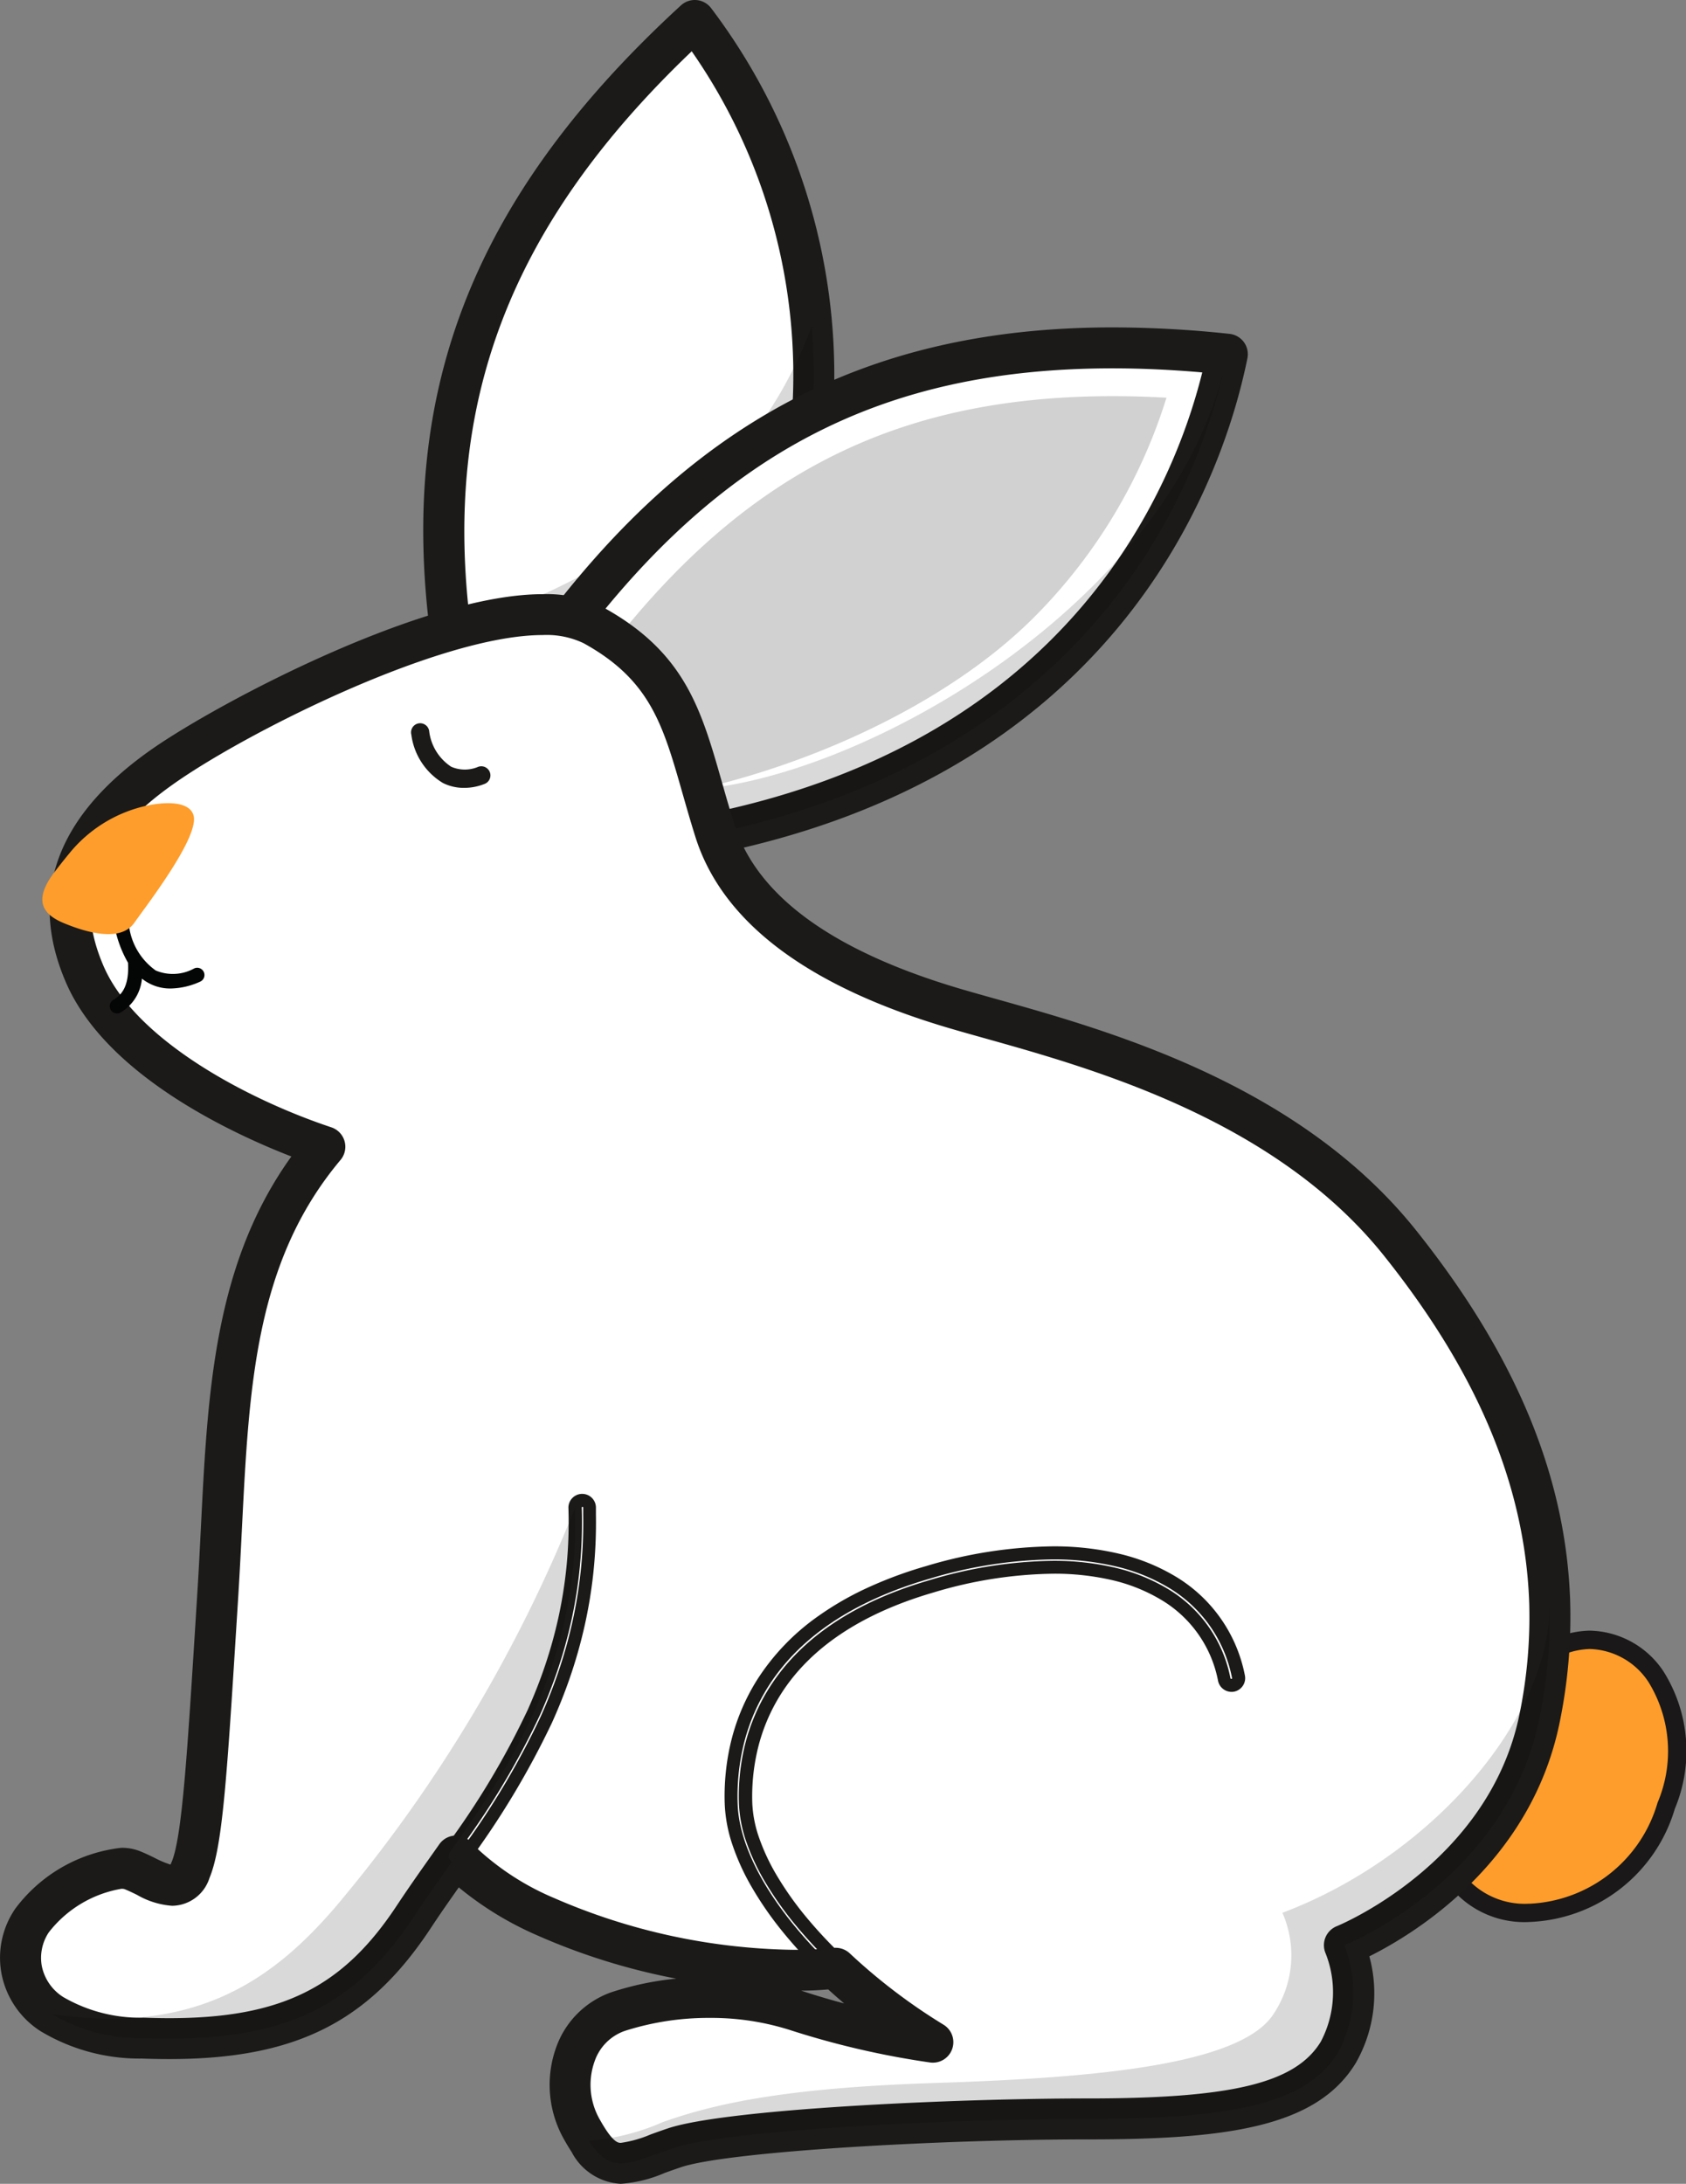 <svg xmlns="http://www.w3.org/2000/svg" width="78.2" height="101.277" viewBox="0 0 78.2 101.277">
  <rect x="0" y="0" width="78.2" height="101.277" fill="#808080" stroke="none"/>
  <g id="Groupe_11" data-name="Groupe 11" transform="translate(-34.086 -19.615)">
    <g id="Groupe_11-2" data-name="Groupe 11" transform="translate(34.086 19.615)">
      <path id="Tracé_78" data-name="Tracé 78" d="M221.533,44.989a33.112,33.112,0,0,1-4.806,15.471l-4.481-.148-6.766-.222q-.5-2.224-.775-4.343C203.343,45.2,206.313,36.4,216.032,27.475a27.246,27.246,0,0,1,5.5,17.514Z" transform="translate(-183.813 -26.525)" fill="#fff"/>
      <path id="Tracé_78_-_Contour" data-name="Tracé 78 - Contour" d="M209.832,54.5H209.8l-11.247-.37a.95.95,0,0,1-.9-.742c-.34-1.521-.606-3.01-.79-4.427C195.4,37.568,198.983,28.595,208.5,19.865a.95.95,0,0,1,1.4.127,28.2,28.2,0,0,1,5.692,18.124,34.083,34.083,0,0,1-4.935,15.913A.95.95,0,0,1,209.832,54.5Zm-10.476-2.244,9.937.326a31.964,31.964,0,0,0,4.4-14.54A26.294,26.294,0,0,0,209,21.994c-8.427,8.039-11.592,16.321-10.249,26.723C198.9,49.853,199.1,51.041,199.356,52.256Z" transform="translate(-176.917 -19.615)" fill="#1b1a19"/>
      <path id="Tracé_79" data-name="Tracé 79" d="M223.731,144.756a19.423,19.423,0,0,1-2.523,4.742,32.3,32.3,0,0,0-7.471,6.457,36.7,36.7,0,0,1-6.761,2.9q.276,2.12.775,4.343l6.766.222,4.481.148A33.112,33.112,0,0,0,223.8,148.1,27.086,27.086,0,0,0,223.731,144.756Z" transform="translate(-186.084 -129.634)" fill="#040505" opacity="0.15"/>
      <path id="Tracé_80" data-name="Tracé 80" d="M276.332,153.417c-.036.177-.074.352-.114.529-2.148,9.53-9.583,18.94-24.188,21.785l-.786-.956-6.367-7.731C252.427,156.653,261.455,151.827,276.332,153.417Z" transform="translate(-219.405 -136.987)" fill="#fff"/>
      <path id="Tracé_80_-_Contour" data-name="Tracé 80 - Contour" d="M264.111,145.26a51.228,51.228,0,0,1,5.412.3.95.95,0,0,1,.83,1.132c-.037.185-.077.367-.119.551-1.251,5.549-6.185,18.855-24.932,22.506a.95.95,0,0,1-.915-.329l-.786-.956-6.367-7.731a.95.95,0,0,1-.035-1.162C244.393,149.675,252.693,145.26,264.111,145.26Zm4.147,2.088c-1.435-.125-2.826-.189-4.147-.189-10.666,0-18.163,3.878-24.94,12.941l6.321,7.676C262.128,164.307,266.917,152.744,268.258,147.348Z" transform="translate(-212.495 -130.077)" fill="#1b1a19"/>
      <path id="Tracé_81" data-name="Tracé 81" d="M268.456,183.274c6.35-8.127,13.4-11.622,23.3-11.622.8,0,1.632.024,2.482.072a24.847,24.847,0,0,1-6.08,10.121c-3.726,3.759-9.719,6.681-15.639,8.04Z" transform="translate(-240.135 -153.28)" fill="#d2d1d1"/>
      <path id="Tracé_82" data-name="Tracé 82" d="M322.543,159.953c-2.148,9.53-9.583,18.94-24.188,21.785l-.786-.956c.311-.706.54-1.183.54-1.183C305.9,178.965,319.938,170.979,322.543,159.953Z" transform="translate(-265.73 -142.995)" fill="#040505" opacity="0.15"/>
      <path id="Tracé_83" data-name="Tracé 83" d="M589.94,650.322c3.378-3.691,8.6.284,6.473,6.274s-9.17,6.388-10.419,2.129S589.94,650.322,589.94,650.322Z" transform="translate(-519.131 -572.855)" fill="#fe9d2b"/>
      <path id="Tracé_83_-_Contour" data-name="Tracé 83 - Contour" d="M589.773,645.4a4.2,4.2,0,0,1,3.418,1.887,6.933,6.933,0,0,1,.528,6.376,7.324,7.324,0,0,1-6.742,5.248,4.43,4.43,0,0,1-4.481-3.141c-1.314-4.479,3.867-8.676,4.088-8.853A4.306,4.306,0,0,1,589.773,645.4Zm-2.8,12.665a6.49,6.49,0,0,0,5.945-4.685,6.107,6.107,0,0,0-.422-5.6,3.368,3.368,0,0,0-2.726-1.529,3.555,3.555,0,0,0-2.614,1.287c-.1.085-5.006,4.065-3.852,8A3.613,3.613,0,0,0,586.977,658.062Z" transform="translate(-516.038 -569.778)" fill="#1a1818"/>
      <path id="Tracé_84" data-name="Tracé 84" d="M112.4,306.672c-1.532,7.552-9.055,10.533-9.055,10.533a5.89,5.89,0,0,1-.284,4.967c-1.42,2.329-4.721,3.086-11.61,3.086s-16.846.549-19.191,1.344c-2.157.73-2.891,1.285-3.957-.334-.094-.143-.19-.3-.291-.481-1.236-2.195-.37-4.826,1.655-5.507a13.811,13.811,0,0,1,8.347-.018,38.738,38.738,0,0,0,6.244,1.438A27.794,27.794,0,0,1,80,318.5c-.083-.076-.166-.152-.246-.228q-.218.023-.443.04a29.11,29.11,0,0,1-13-2.432,13.106,13.106,0,0,1-3.933-2.569c-.078-.081-.155-.163-.228-.246-.065.092-.13.184-.193.275-.616.869-1.2,1.7-1.729,2.493-2.952,4.506-6.434,5.906-12.6,5.677a7.928,7.928,0,0,1-4.219-1.115,3.071,3.071,0,0,1-.92-4.338c1.079-1.505,3.563-2.755,4.629-2.343s2.157,1.362,2.723,0,.777-5,1.27-12.871.188-14.99,4.959-20.667c-3.406-1.136-9.388-3.975-11.129-7.986s-.076-7.079,3.671-9.691,15.785-8.781,19.91-6.51,4.278,5.225,5.642,9.538,6.206,6.777,11.052,8.215,14.875,3.577,20.723,10.9c4.365,5.467,6.676,10.837,6.927,16.351a.576.576,0,0,1,0,.063c.007.094.009.188.011.28A23.191,23.191,0,0,1,112.4,306.672Z" transform="translate(-40.995 -226.991)" fill="#fff"/>
      <path id="Tracé_84_-_Contour" data-name="Tracé 84 - Contour" d="M62.881,321.358a2.733,2.733,0,0,1-2.282-1.477c-.106-.161-.213-.338-.326-.538a5.13,5.13,0,0,1-.372-4.364,4.193,4.193,0,0,1,2.552-2.509,13.915,13.915,0,0,1,3-.627A29.674,29.674,0,0,1,59,309.834a15.266,15.266,0,0,1-3.635-2.222c-.446.631-.872,1.24-1.262,1.832-2.889,4.41-6.3,6.129-12.175,6.129-.407,0-.826-.008-1.258-.024a8.9,8.9,0,0,1-4.721-1.281,4.08,4.08,0,0,1-1.8-2.692,4.016,4.016,0,0,1,.649-2.982,7.136,7.136,0,0,1,4.914-2.819,2.294,2.294,0,0,1,.829.143c.241.093.483.21.72.326a4.468,4.468,0,0,0,.734.31c.008-.023.027-.061.05-.114.487-1.167.72-4.911,1.145-11.707l.054-.858c.063-1,.112-1.995.161-2.972.313-6.262.61-12.2,4.195-17.188-2.786-1.081-8.594-3.78-10.449-8.056-1.783-4.106-.437-7.756,4-10.848,3.029-2.111,12.541-7.174,18.105-7.174a5.8,5.8,0,0,1,2.806.61c3.792,2.086,4.544,4.73,5.5,8.078.18.634.37,1.3.593,2.006,1.04,3.295,4.544,5.848,10.417,7.591.509.151,1.076.31,1.689.482,5.269,1.477,14.087,3.949,19.506,10.736,4.542,5.688,6.875,11.216,7.134,16.9.009.148.012.257.014.363a24.241,24.241,0,0,1-.487,5.548c-1.326,6.539-6.749,9.821-8.829,10.858a6.512,6.512,0,0,1-.63,4.948c-1.805,2.962-5.921,3.541-12.421,3.541-6.97,0-16.738.565-18.886,1.293-.269.091-.516.18-.743.261A6.254,6.254,0,0,1,62.881,321.358ZM67,313.664a12.717,12.717,0,0,0-3.944.606,2.271,2.271,0,0,0-1.385,1.39,3.238,3.238,0,0,0,.254,2.751c.089.159.175.3.258.427.409.621.6.621.7.621a5.457,5.457,0,0,0,1.389-.394c.237-.085.494-.177.774-.272,2.647-.9,13.208-1.394,19.5-1.394,6.7,0,9.63-.713,10.8-2.631a4.9,4.9,0,0,0,.223-4.1.951.951,0,0,1,.521-1.258c.071-.028,7.068-2.9,8.475-9.839a22.354,22.354,0,0,0,.45-5.119l-.009-.242c-.243-5.356-2.442-10.525-6.724-15.888-5.037-6.309-13.486-8.677-18.535-10.093-.623-.175-1.2-.336-1.717-.49-6.515-1.933-10.447-4.907-11.688-8.839-.228-.722-.423-1.408-.609-2.058-.9-3.149-1.488-5.23-4.585-6.934a3.971,3.971,0,0,0-1.89-.375c-4.737,0-13.6,4.448-17.019,6.833-3.742,2.608-4.773,5.24-3.343,8.533,1.477,3.4,6.61,6.148,10.558,7.464a.95.95,0,0,1,.427,1.512c-3.954,4.706-4.242,10.459-4.575,17.12-.049.985-.1,1.984-.162,3l-.054.858c-.48,7.68-.678,10.858-1.287,12.319a1.841,1.841,0,0,1-1.738,1.292,3.791,3.791,0,0,1-1.631-.51c-.19-.092-.382-.187-.574-.262h0a.461.461,0,0,0-.144-.016,5.418,5.418,0,0,0-3.371,2.026,2.135,2.135,0,0,0-.322,1.546,2.217,2.217,0,0,0,1.007,1.455,7.107,7.107,0,0,0,3.718.95c.408.015.8.023,1.188.023,5.2,0,8.07-1.429,10.587-5.272.5-.754,1.047-1.532,1.624-2.346l.317-.45a.95.95,0,0,1,1.484-.083c.065.073.132.146.2.217a12.229,12.229,0,0,0,3.644,2.365,28.758,28.758,0,0,0,11.141,2.4c.48,0,.947-.017,1.4-.051.142-.011.28-.023.415-.038a.949.949,0,0,1,.753.254l.226.209a26.765,26.765,0,0,0,4.125,3.1.95.95,0,0,1-.621,1.751,39.33,39.33,0,0,1-6.418-1.478A12.058,12.058,0,0,0,67,313.664Zm4.253-1.261.147.048c.617.2,1.24.384,1.838.541q-.374-.318-.734-.646l-.039,0C72.077,312.379,71.671,312.4,71.255,312.4Z" transform="translate(-34.086 -220.082)" fill="#1b1a19"/>
      <path id="Tracé_85" data-name="Tracé 85" d="M80.521,374.181a.336.336,0,0,0-.442-.174,2.055,2.055,0,0,1-1.788.1,3.007,3.007,0,0,1-1.255-2.2.336.336,0,0,0-.658.137,5.364,5.364,0,0,0,.625,1.7c.068,1.132-.33,1.521-.688,1.73a.336.336,0,0,0,.339.58,2.024,2.024,0,0,0,.995-1.572,2.085,2.085,0,0,0,1.343.458,3.422,3.422,0,0,0,1.355-.316A.336.336,0,0,0,80.521,374.181Z" transform="translate(-71.066 -329.098)" fill="#040505"/>
      <path id="Tracé_86" data-name="Tracé 86" d="M204.256,610.291a.3.3,0,0,1-.174-.055.64.64,0,0,1-.156-.888h0a37.464,37.464,0,0,0,3.858-6.425c.3-.678.573-1.367.8-2.046a21.261,21.261,0,0,0,.62-2.234,20.529,20.529,0,0,0,.38-2.43,20.912,20.912,0,0,0,.082-2.633.639.639,0,0,1,.616-.659h.023a.636.636,0,0,1,.636.616s0,0,0,.005c0,.057,0,.114,0,.17s0,.107,0,.161h0a22.2,22.2,0,0,1-.121,2.725,21.819,21.819,0,0,1-.42,2.514,22.563,22.563,0,0,1-.658,2.308c-.24.7-.522,1.409-.837,2.107a38.948,38.948,0,0,1-3.943,6.552.571.571,0,0,1-.1.11.6.6,0,0,0-.566.1A.3.3,0,0,1,204.256,610.291Zm.338-.842a.3.3,0,0,1,.056.039,37.251,37.251,0,0,0,3.716-6.21c.308-.681.582-1.373.817-2.055a21.953,21.953,0,0,0,.641-2.246,21.2,21.2,0,0,0,.408-2.444,21.589,21.589,0,0,0,.118-2.649c0-.051,0-.1,0-.155s0-.114,0-.173a.032.032,0,0,0-.033-.033h0a.034.034,0,0,0-.034.034h0a21.512,21.512,0,0,1-.084,2.71,21.127,21.127,0,0,1-.391,2.5,21.87,21.87,0,0,1-.637,2.3c-.235.7-.511,1.4-.822,2.1A36.787,36.787,0,0,1,204.594,609.449Z" transform="translate(-183.301 -523.641)" fill="#1b1a19"/>
      <path id="Tracé_87" data-name="Tracé 87" d="M327.437,613.078a13.166,13.166,0,0,1,3.08.343,9.147,9.147,0,0,1,2.582,1.036,6.863,6.863,0,0,1,3.248,4.605.63.63,0,0,1-.093.48.638.638,0,0,1-.4.273h0a.64.64,0,0,1-.751-.5v0a5.593,5.593,0,0,0-2.657-3.768,7.9,7.9,0,0,0-2.245-.9,11.854,11.854,0,0,0-2.753-.3,20.022,20.022,0,0,0-5.546.871c-3.319.967-5.7,2.55-7.067,4.7a8.452,8.452,0,0,0-1.117,2.709A9.422,9.422,0,0,0,313.5,625a5.576,5.576,0,0,0,.318,1.6,9.632,9.632,0,0,0,.843,1.783A15.13,15.13,0,0,0,316,630.27a21.178,21.178,0,0,0,1.8,1.911h0a.637.637,0,0,1,.028.9.3.3,0,0,1-.425.016l-.012-.011-.136-.125c-.106.01-.211.019-.315.027a.3.3,0,0,1-.232-.084,21.688,21.688,0,0,1-1.85-2.016,15.954,15.954,0,0,1-1.391-2.02,10.681,10.681,0,0,1-.894-1.966,6.716,6.716,0,0,1-.351-1.858,10.814,10.814,0,0,1,.239-2.682,9.685,9.685,0,0,1,1.261-3.092,10.565,10.565,0,0,1,2.85-2.966,14.181,14.181,0,0,1,2.186-1.266A19.158,19.158,0,0,1,321.54,614,21.257,21.257,0,0,1,327.437,613.078Zm8.292,6.146a.036.036,0,0,0,.022-.015.028.028,0,0,0,0-.023h0a6.264,6.264,0,0,0-2.969-4.21,8.545,8.545,0,0,0-2.412-.966,12.564,12.564,0,0,0-2.938-.326,20.656,20.656,0,0,0-5.729.9c-3.51,1.023-6.025,2.709-7.474,5.012a9.083,9.083,0,0,0-1.182,2.9,10.205,10.205,0,0,0-.226,2.532c.072,2.136,1.6,4.81,4.2,7.351l.088-.008a21.405,21.405,0,0,1-1.585-1.71,15.734,15.734,0,0,1-1.394-1.959,10.235,10.235,0,0,1-.9-1.9,6.176,6.176,0,0,1-.35-1.78,10.029,10.029,0,0,1,.228-2.514,9.056,9.056,0,0,1,1.2-2.9c1.451-2.282,3.944-3.951,7.408-4.96a20.62,20.62,0,0,1,5.715-.9,12.453,12.453,0,0,1,2.894.319,8.5,8.5,0,0,1,2.416.966,6.19,6.19,0,0,1,2.937,4.163.036.036,0,0,0,.035.028Z" transform="translate(-278.607 -541.365)" fill="#1b1a19"/>
      <path id="Tracé_88" data-name="Tracé 88" d="M72.515,614.715c-.616.869-1.2,1.7-1.729,2.493-2.952,4.506-6.434,5.906-12.6,5.677a7.928,7.928,0,0,1-4.219-1.115c6.723,1,10.333-1.655,13.227-5.053a67.822,67.822,0,0,0,11.039-18.423c.235,7.4-3.393,12.548-5.8,15.953A.337.337,0,0,0,72.515,614.715Z" transform="translate(-51.56 -528.367)" fill="#040505" opacity="0.15"/>
      <path id="Tracé_89" data-name="Tracé 89" d="M304.154,640.179c-1.532,7.552-9.055,10.533-9.055,10.533a5.89,5.89,0,0,1-.284,4.967c-1.42,2.329-4.721,3.086-11.61,3.086s-16.846.549-19.191,1.344c-2.157.73-2.891,1.286-3.957-.334a10.428,10.428,0,0,0,3.427-.86c2.347-.833,5.6-1.59,12.6-1.816s14.195-.757,15.747-3.218a4.9,4.9,0,0,0,.4-4.676c6.947-2.614,12.477-9.084,12.389-14.362A23.189,23.189,0,0,1,304.154,640.179Z" transform="translate(-232.75 -560.498)" fill="#040505" opacity="0.15"/>
      <path id="Tracé_90" data-name="Tracé 90" d="M51.59,330.193a6.393,6.393,0,0,1,3.629-2.221c1.126-.23,2.02-.1,2.142.5.208,1.022-2.139,4.069-2.763,4.949s-2.158.469-3.279,0-1.311-1.183-.412-2.366C51.144,330.743,51.376,330.453,51.59,330.193Z" transform="translate(-48.375 -290.617)" fill="#fe9d2b"/>
    </g>
    <path id="Tracé_91" data-name="Tracé 91" d="M194.332,300.257a2.167,2.167,0,0,1-.974-.223,3.08,3.08,0,0,1-1.471-2.247.423.423,0,1,1,.825-.186,2.306,2.306,0,0,0,1.024,1.676,1.586,1.586,0,0,0,1.217.019.423.423,0,1,1,.348.771A2.553,2.553,0,0,1,194.332,300.257Z" transform="translate(-138.723 -244.104)" fill="#1b1a19"/>
  </g>
</svg>
